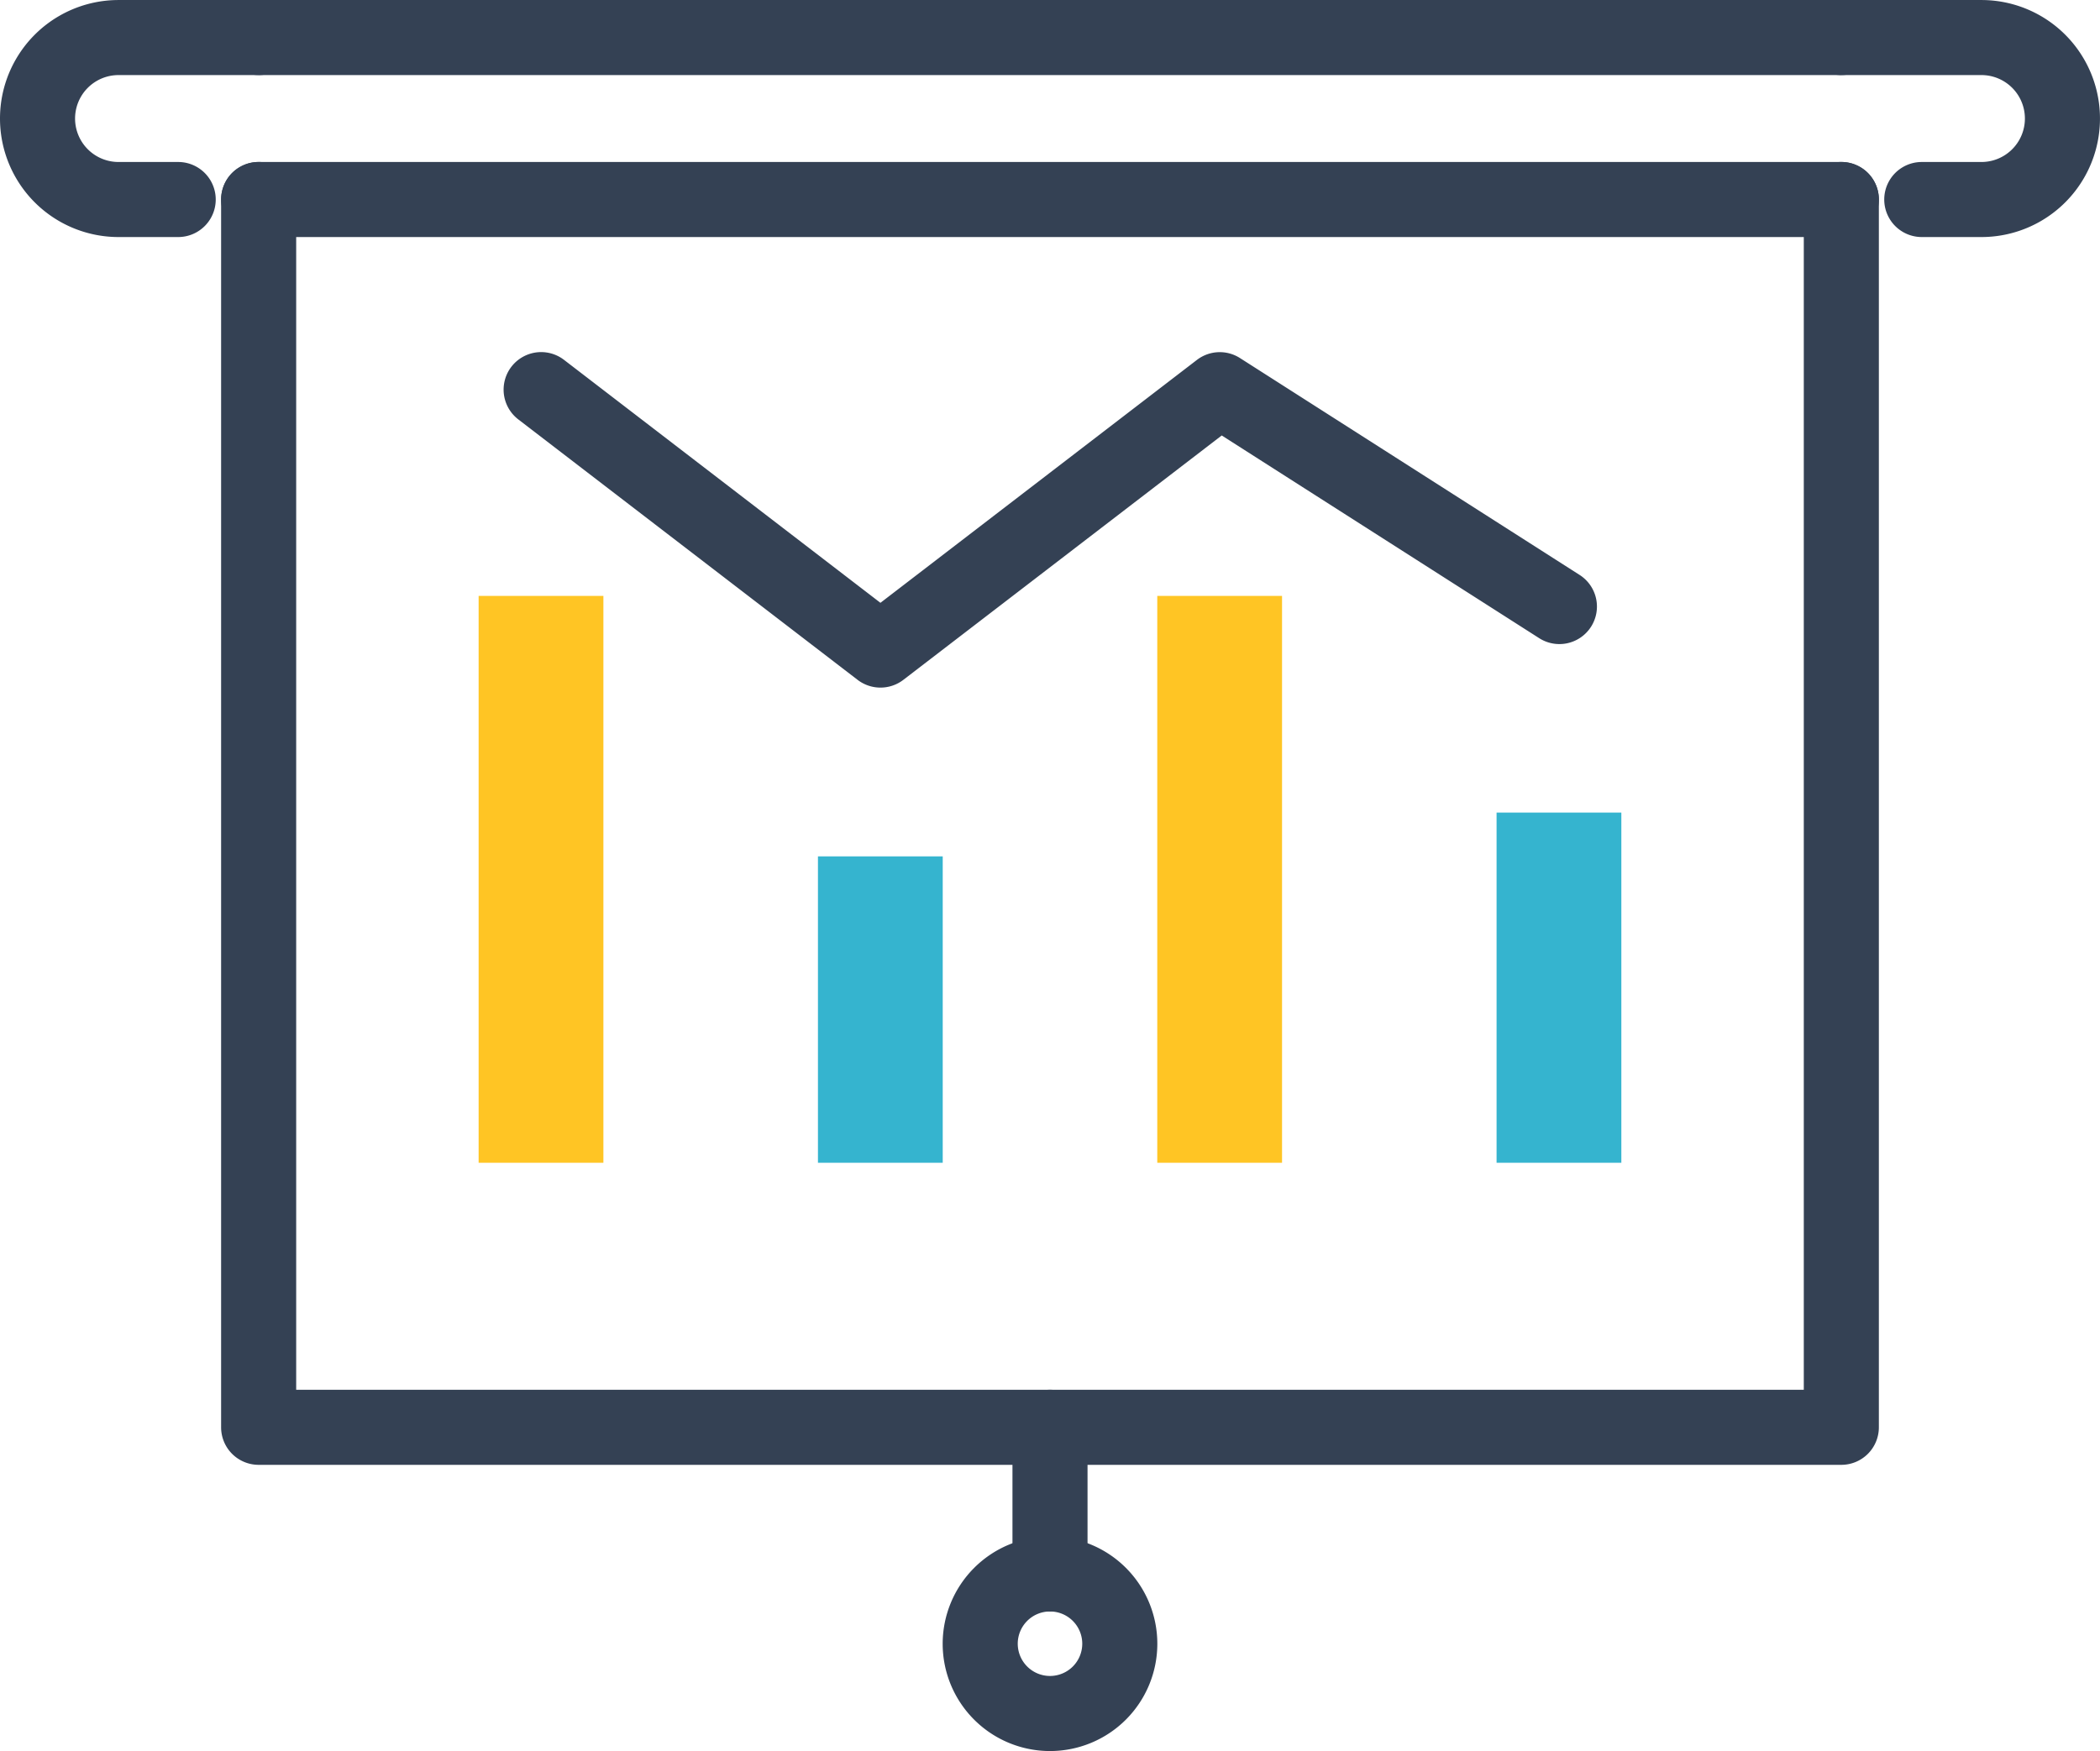 <svg xmlns="http://www.w3.org/2000/svg" width="83.92" height="69.991" viewBox="0 0 83.92 69.991"><g transform="translate(1.5 1.5)"><path d="M63.247,1.5H0A1.5,1.5,0,0,1-1.5,0,1.5,1.5,0,0,1,0-1.5H63.247a1.5,1.5,0,0,1,1.5,1.5A1.5,1.5,0,0,1,63.247,1.5Z" transform="translate(8.836)" fill="#344154"/><path d="M63.247,1.5H0A1.5,1.5,0,0,1-1.5,0,1.5,1.5,0,0,1,0-1.5H63.247a1.5,1.5,0,0,1,1.5,1.5A1.5,1.5,0,0,1,63.247,1.5Z" transform="translate(8.837 6.475)" fill="#344154"/><path d="M1674.892,777.585h-2.384a4.737,4.737,0,1,1,0-9.474h5.6a1.5,1.5,0,0,1,0,3h-5.6a1.737,1.737,0,1,0,0,3.474h2.384a1.5,1.5,0,0,1,0,3Z" transform="translate(-1669.271 -769.61)" fill="#344154"/><path d="M1790.463,777.585h-2.384a1.5,1.5,0,0,1,0-3h2.384a1.737,1.737,0,1,0,0-3.474h-5.6a1.5,1.5,0,0,1,0-3h5.6a4.737,4.737,0,1,1,0,9.474Z" transform="translate(-1712.781 -769.61)" fill="#344154"/><path d="M1746.688,830.569h-63.247a1.5,1.5,0,0,1-1.5-1.5V779.992a1.5,1.5,0,0,1,3,0v47.577h60.247V779.992a1.5,1.5,0,0,1,3,0v49.077A1.5,1.5,0,0,1,1746.688,830.569Z" transform="translate(-1674.605 -773.518)" fill="#344154"/><path d="M1732.469,866.592a4.289,4.289,0,1,1-4.288,4.289A4.294,4.294,0,0,1,1732.469,866.592Zm0,5.577a1.289,1.289,0,1,0-1.288-1.289A1.29,1.29,0,0,0,1732.469,872.169Z" transform="translate(-1692.01 -806.679)" fill="#344154"/><path d="M0,7.361a1.5,1.5,0,0,1-1.5-1.5V0A1.5,1.5,0,0,1,0-1.5,1.5,1.5,0,0,1,1.5,0V5.861A1.5,1.5,0,0,1,0,7.361Z" transform="translate(40.46 55.551)" fill="#344154"/><rect width="4.986" height="22.658" transform="translate(17.627 22.319)" fill="#ffc524"/><rect width="4.986" height="12.247" transform="translate(31.187 32.73)" fill="#35b4cf"/><rect width="4.986" height="22.658" transform="translate(44.747 22.319)" fill="#ffc524"/><rect width="4.986" height="13.997" transform="translate(58.306 30.98)" fill="#35b4cf"/><path d="M1715.1,804.089a1.5,1.5,0,0,1-.913-.31l-13.559-10.41a1.5,1.5,0,1,1,1.827-2.38L1715.1,800.7l12.647-9.709a1.5,1.5,0,0,1,1.721-.074l13.559,8.66a1.5,1.5,0,1,1-1.615,2.528l-12.673-8.094-12.726,9.77A1.5,1.5,0,0,1,1715.1,804.089Z" transform="translate(-1681.416 -778.105)" fill="#344154"/></g></svg>